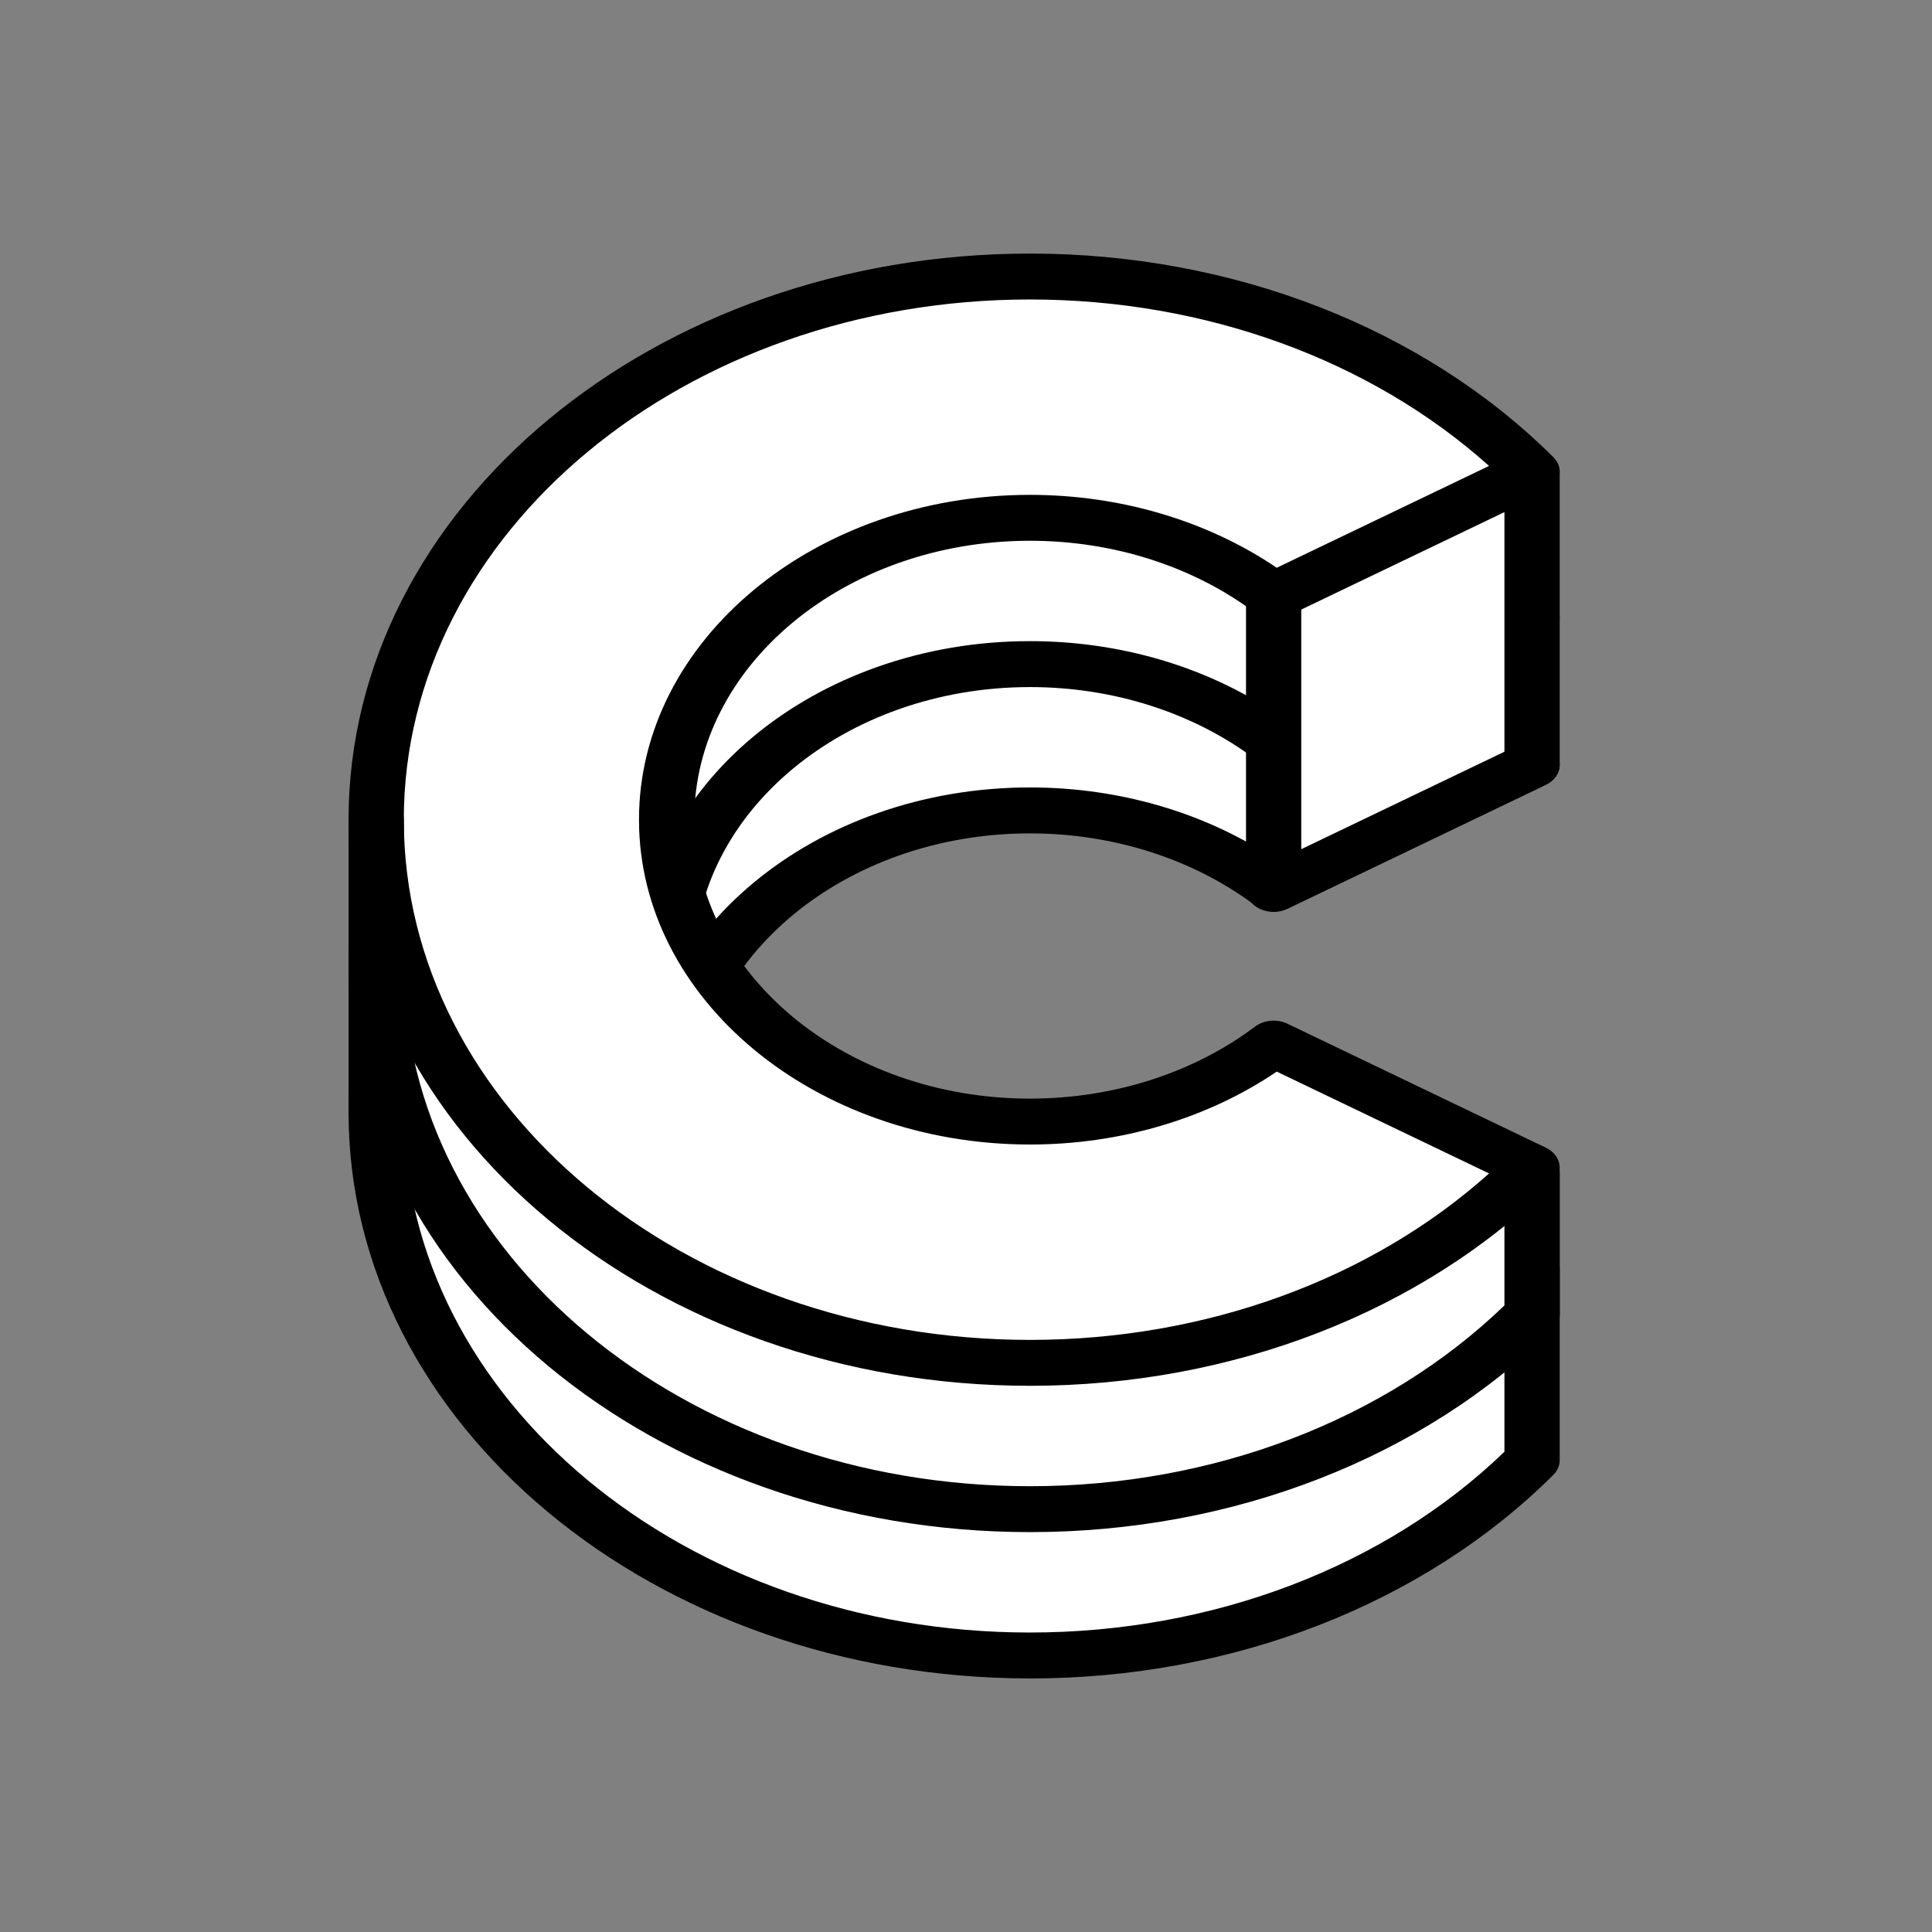 <svg width="800" height="800" viewBox="0 0 800 800" fill="none" xmlns="http://www.w3.org/2000/svg">
<rect x="0" y="0" width="800" height="800" fill="#808080" stroke="none"/>
<g clip-path="url(#clip0_1026_1785)">
<path d="M634.392 525.128C569.057 556.425 512.034 571.852 470.758 580.073C442.543 585.696 432.629 585.569 426.49 585.569C343.405 585.569 276.03 529.61 276.03 460.568C276.03 391.526 343.386 335.567 426.49 335.567C465.306 335.567 500.69 347.795 527.381 367.847L634.392 316.513C584.728 267.096 510.032 235.655 426.49 235.655C276.984 235.671 155.77 336.375 155.77 460.584C155.77 584.793 276.984 685.497 426.49 685.497C510.032 685.497 584.728 654.041 634.392 604.639V525.128Z" fill="white"/>
<path d="M426.491 695C270.903 695 144.332 589.845 144.332 460.584C144.332 331.322 270.903 226.168 426.491 226.168C510.377 226.168 589.343 256.88 643.182 310.447C645.355 312.601 646.251 315.436 645.66 318.192C645.069 320.948 643.049 323.356 640.113 324.765L533.102 376.099C528.812 378.158 523.398 377.683 519.699 374.911C494.114 355.683 460.999 345.087 426.491 345.087C349.832 345.087 287.471 396.896 287.471 460.584C287.471 524.272 349.832 576.081 426.491 576.081H426.892C432.44 576.05 441.8 576.081 468.091 570.839C522.616 559.973 576.646 541.822 628.674 516.891C632.22 515.197 636.567 515.197 640.113 516.891C643.659 518.586 645.832 521.722 645.832 525.128V604.639C645.832 606.872 644.898 609.026 643.182 610.737C589.362 664.288 510.377 695.016 426.491 695.016V695ZM426.491 245.175C283.524 245.175 167.21 341.808 167.21 460.584C167.21 579.36 283.524 675.993 426.491 675.993C502.198 675.993 573.576 648.75 622.954 601.139V541.299C574.32 563.078 524.103 579.202 473.429 589.307C444.489 595.072 433.412 595.041 426.873 595.072H426.491C337.23 595.072 264.593 534.742 264.593 460.568C264.593 386.394 337.211 326.064 426.491 326.064C463.897 326.064 499.853 336.739 528.679 356.253L616.587 314.09C567.533 270.137 499.014 245.159 426.491 245.159V245.175Z" fill="black"/>
<path d="M634.392 255.945C616.242 238.284 574.452 202.536 506.6 185.097C481.282 178.588 454.382 175.087 426.49 175.087C276.984 175.087 155.77 275.791 155.77 400C155.77 524.209 276.984 624.913 426.49 624.913C510.032 624.913 584.728 593.457 634.392 544.055V485.483C570.83 500.308 515.504 511.348 470.758 519.505C444.373 524.32 436.976 525.001 426.49 525.001C343.405 525.001 276.03 469.042 276.03 400C276.03 330.958 343.386 274.999 426.49 274.999C465.306 274.999 500.69 287.227 527.381 307.279L634.392 255.945Z" fill="white"/>
<path d="M426.491 634.416C270.903 634.416 144.332 529.261 144.332 400C144.332 270.738 270.903 165.584 426.491 165.584C454.955 165.584 483.057 169.1 509.995 176.022C560.917 189.105 606.94 214.621 643.106 249.784C645.317 251.938 646.252 254.789 645.68 257.561C645.108 260.332 643.068 262.772 640.132 264.181L533.121 315.515C528.831 317.574 523.417 317.099 519.718 314.327C494.133 295.099 461.018 284.503 426.51 284.503C349.851 284.503 287.49 336.312 287.49 400C287.49 463.688 349.851 515.497 426.51 515.497C435.662 515.497 442.01 515.022 468.32 510.223C522.33 500.371 577.18 488.967 631.324 476.328C634.755 475.52 638.473 476.106 641.333 477.896C644.193 479.686 645.87 482.489 645.87 485.467V544.039C645.87 546.272 644.936 548.427 643.22 550.137C589.4 603.689 510.415 634.416 426.529 634.416H426.491ZM426.491 184.591C283.524 184.591 167.21 281.224 167.21 400C167.21 518.776 283.524 615.409 426.491 615.409C502.198 615.409 573.576 588.166 622.954 540.555V497.964C573.138 509.368 522.826 519.711 473.219 528.77C446.395 533.665 438.026 534.488 426.491 534.488C337.23 534.488 264.593 474.158 264.593 399.984C264.593 325.81 337.211 265.48 426.491 265.48C463.897 265.48 499.853 276.155 528.679 295.669L616.453 253.569C592.393 232.392 555.122 207.51 503.227 194.173C478.481 187.806 452.667 184.591 426.491 184.591Z" fill="black"/>
<path d="M527.381 432.137C500.69 452.189 465.306 464.417 426.49 464.417C343.405 464.417 276.03 408.458 276.03 339.416C276.03 270.374 343.386 214.415 426.49 214.415C465.306 214.415 500.69 226.643 527.381 246.695L634.392 195.361C584.728 145.959 510.032 114.503 426.49 114.503C276.984 114.503 155.77 215.207 155.77 339.416C155.77 463.625 276.984 564.329 426.49 564.329C510.032 564.329 584.728 532.873 634.392 483.471L527.381 432.137Z" fill="white"/>
<path d="M426.491 573.832C270.903 573.832 144.332 468.678 144.332 339.416C144.332 210.155 270.903 105 426.491 105C510.377 105 589.343 135.712 643.182 189.279C645.356 191.433 646.252 194.268 645.661 197.024C645.07 199.78 643.049 202.188 640.113 203.597L533.102 254.931C528.812 256.99 523.398 256.515 519.699 253.743C494.114 234.515 460.999 223.919 426.491 223.919C349.832 223.919 287.471 275.728 287.471 339.416C287.471 403.104 349.832 454.914 426.491 454.914C461.018 454.914 494.114 444.317 519.699 425.089C523.379 422.317 528.793 421.842 533.102 423.901L640.113 475.235C643.03 476.645 645.07 479.036 645.661 481.808C646.252 484.564 645.336 487.415 643.182 489.553C589.362 543.105 510.377 573.832 426.491 573.832ZM426.491 124.007C283.524 124.007 167.21 220.64 167.21 339.416C167.21 458.192 283.524 554.825 426.491 554.825C499.014 554.825 567.533 529.847 616.587 485.894L528.679 443.731C499.853 463.245 463.897 473.92 426.491 473.92C337.23 473.92 264.593 413.59 264.593 339.416C264.593 265.242 337.211 204.912 426.491 204.912C463.897 204.912 499.853 215.587 528.679 235.101L616.587 192.938C567.533 148.985 499.014 124.007 426.491 124.007Z" fill="black"/>
<path d="M527.383 368.1V307.517V246.933L634.394 195.615V256.198V316.782L527.383 368.1Z" fill="white"/>
<path d="M527.384 377.604C525.401 377.604 523.438 377.176 521.665 376.337C518.119 374.642 515.945 371.506 515.945 368.1V246.933C515.945 243.543 518.119 240.407 521.665 238.696L628.676 187.362C632.222 185.668 636.568 185.668 640.114 187.362C643.661 189.057 645.834 192.193 645.834 195.599V316.766C645.834 320.156 643.661 323.292 640.114 325.003L533.104 376.337C531.331 377.192 529.367 377.604 527.384 377.604ZM538.823 252.413V351.628L622.956 311.27V212.055L538.823 252.413Z" fill="black"/>
<path d="M155.771 470.087C149.46 470.087 144.332 465.827 144.332 460.584V339.416C144.332 334.173 149.46 329.913 155.771 329.913C162.081 329.913 167.21 334.173 167.21 339.416V460.584C167.21 465.827 162.081 470.087 155.771 470.087Z" fill="black"/>
</g>
<defs>
<clipPath id="clip0_1026_1785">
<rect width="501.5" height="590" fill="white" transform="translate(144.332 105)"/>
</clipPath>
</defs>
</svg>
